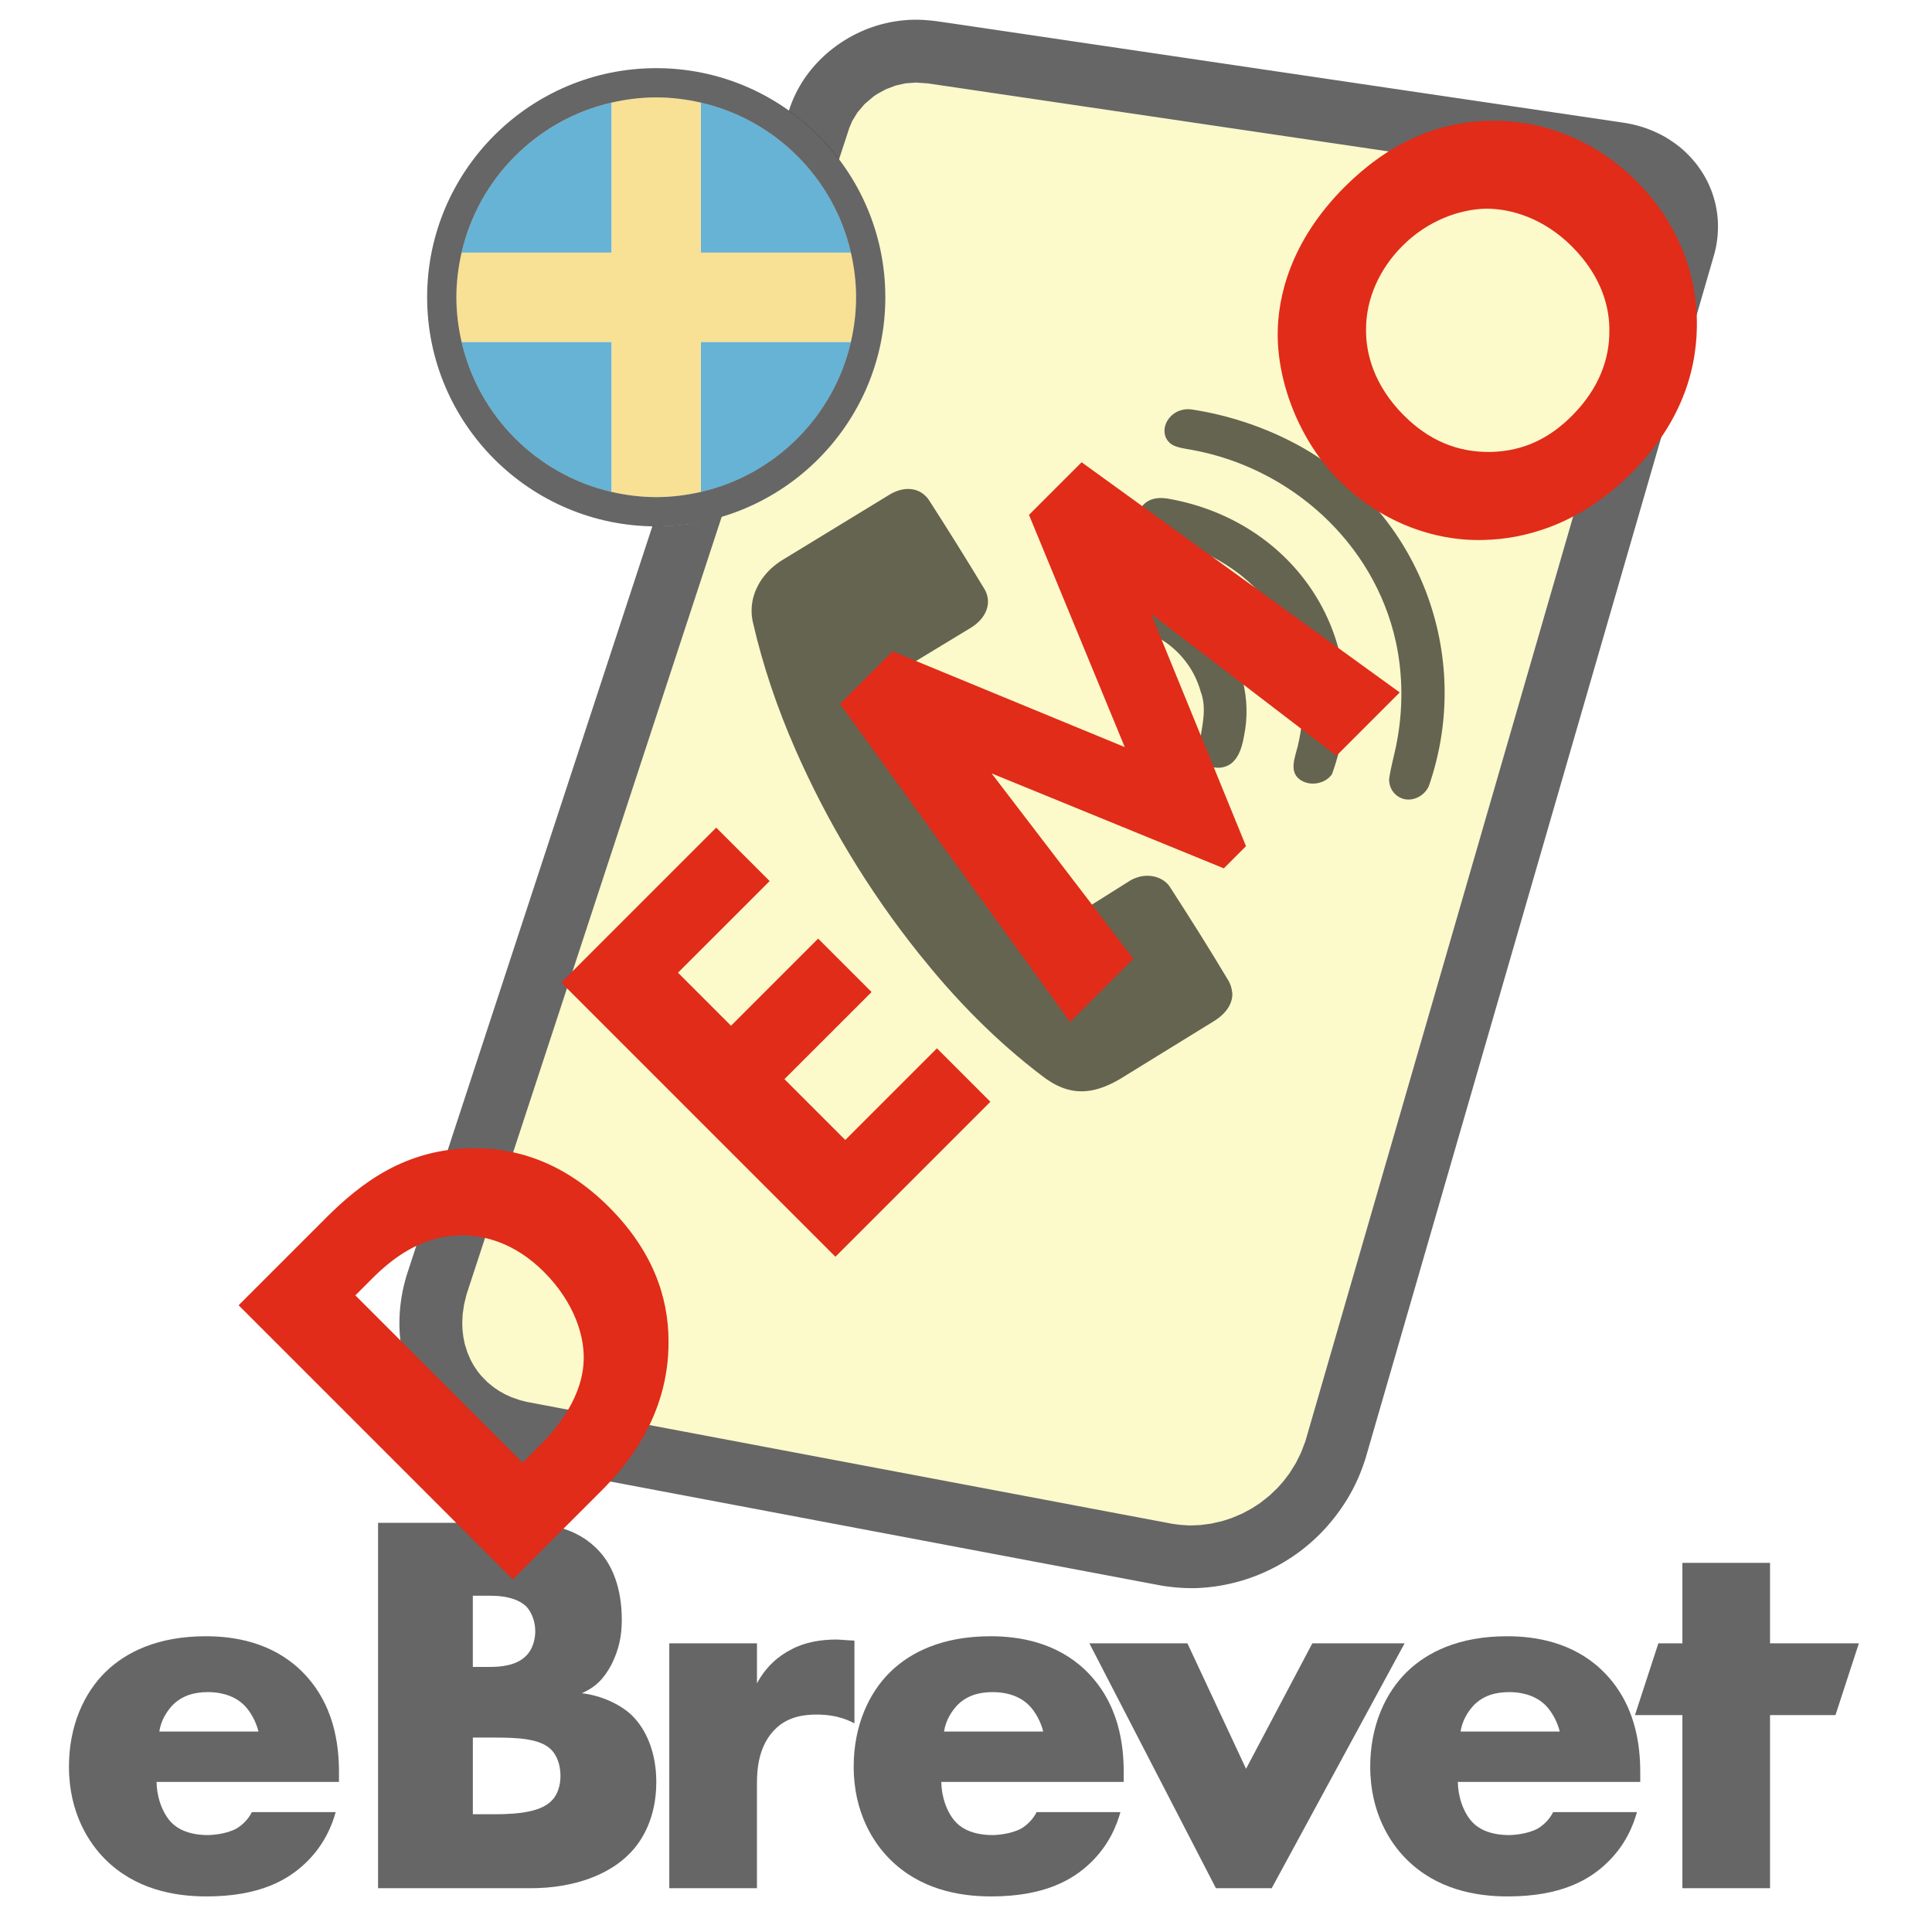 <?xml version="1.0" encoding="UTF-8"?>
<svg id="a" xmlns="http://www.w3.org/2000/svg" width="30mm" height="30mm" viewBox="0 0 85.039 85.039">
  <defs>
    <style>
      .cls-1, .cls-2, .cls-3, .cls-4, .cls-5, .cls-6, .cls-7 {
        stroke-width: 0px;
      }

      .cls-1, .cls-4 {
        fill: #f3ea4d;
      }

      .cls-1, .cls-5, .cls-8 {
        opacity: .6;
      }

      .cls-2 {
        fill: none;
      }

      .cls-3 {
        fill: #0081b9;
      }

      .cls-4 {
        opacity: .3;
      }

      .cls-5 {
        fill: #000;
      }

      .cls-6 {
        fill: #f4cb4f;
      }

      .cls-7 {
        fill: #e02c19;
      }
    </style>
  </defs>
  <path class="cls-4" d="M38.97,13.085c0,4.56-3.044,8.417-7.205,9.66l-11.228,34.216-.111.447-.063.427-.02.408.011.292.039.325.062.302.115.369.101.232.044.101.059.107.072.132.164.246.18.224.261.266.282.23.24.161.26.145.274.125.386.134.293.074,28.41,5.366.324.043.333.025.17.004.409-.017.486-.065.492-.113.397-.129.455-.192.446-.239.354-.232.408-.322.361-.345.147-.166.129-.147.259-.345.268-.431.223-.447.182-.472.03-.092,15.341-52.983.046-.317h0l.003-.098-.022-.282-.076-.297-.14-.299-.168-.239-.218-.223-.291-.21-.308-.154-.338-.109-.253-.049-30.204-4.46-.535-.037-.462.036-.411.093-.441.167-.381.208-.157.106-.236.2-.165.14-.313.368-.227.372-.124.288-.463,1.412c1.278,1.69,2.045,3.786,2.045,6.063Z"/>
  <path class="cls-5" d="M54.233,43.695l-.002-.031-.003-.031-.004-.031-.005-.031-.006-.031-.007-.031-.007-.031-.009-.031-.009-.031-.01-.031-.011-.031-.012-.031-.013-.031-.014-.031-.015-.031-.016-.031-.017-.031-.018-.031-.626-1.035-.636-1.026-.644-1.018-.664-1.034-.016-.022-.017-.022-.017-.022-.018-.021-.018-.021-.019-.02-.02-.02-.02-.019-.021-.019-.022-.018-.022-.018-.023-.017-.023-.017-.024-.016-.024-.016-.025-.015-.025-.015-.026-.014-.026-.013-.027-.013-.027-.012-.028-.012-.028-.011-.028-.01-.029-.01-.029-.009-.029-.008-.03-.008-.03-.007-.031-.006-.031-.006-.031-.005-.032-.004-.032-.004-.032-.003-.032-.002-.033-.001-.033-.001-.033 0-.033.001-.033.002-.033.003-.034.004-.034.004-.034.005-.034.006-.034.007-.034.008-.034.009-.034.01-.034.011-.034.011-.035.012-.035.013-.035.014-.035.015-.035.016-.034.017-.034.018-.034.019-.034.02-.034.021-.034.022c-1.0.631-2.525,1.588-2.735,1.711-.126.076-.223.063-.3-.003-.106-.091-.344-.318-.344-.318l-.451-.436-.438-.444-.424-.451-.411-.459-.397-.467-.383-.475-.368-.484-.354-.492-.339-.501-.324-.51-.309-.519-.294-.529-.278-.538-.262-.548-.246-.558-.157-.384-.148-.388-.276-.784-.266-.787-.271-.783c-.006-.012-.009-.025-.014-.038-.064-.171.054-.298.211-.389l2.654-1.61.032-.02.032-.021.031-.021.03-.021.03-.022.029-.022.028-.022.028-.023.027-.023.026-.023.026-.024.025-.024.024-.024.024-.025.023-.025.022-.025.021-.025.021-.026.02-.026.019-.026.019-.026.018-.026.017-.027.016-.027.016-.027.015-.027.014-.028.013-.028.013-.028.012-.028.011-.028.01-.028.01-.029.009-.029.008-.029.007-.029.006-.029.006-.029.005-.029.004-.029.003-.029.002-.029.002-.029.001-.029v-.029l-.001-.029-.002-.029-.003-.029-.004-.029-.004-.029-.005-.029-.006-.029-.007-.029-.008-.029-.009-.029-.01-.029-.01-.029-.011-.029-.012-.029-.013-.029-.014-.029-.015-.029-.016-.029-.612-1.005-.6-.97-.606-.964-.625-.978-.014-.021-.014-.02-.015-.02-.015-.019-.015-.019-.015-.018-.016-.018-.016-.018-.016-.017-.017-.017-.017-.016-.017-.016-.017-.015-.017-.015-.018-.015-.018-.014-.018-.014-.018-.013-.019-.013-.019-.012-.019-.012-.019-.011-.019-.011-.02-.011-.02-.01-.02-.01-.02-.009-.02-.009-.021-.008-.021-.008-.021-.008-.021-.007-.021-.007-.021-.006-.021-.006-.022-.005-.022-.005-.022-.004-.022-.004-.022-.004-.022-.003-.022-.003-.023-.002-.023-.002-.023-.001-.023-.001-.023-.001h-.023l-.023 0-.023.001-.024.001-.024.002-.024.002-.024.003-.024.003-.048.007-.048.009-.049.011-.049.013-.029.008-.029.009-.029.009-.029.01-.029.011-.029.011-.029.012-.029.013-.059.027-.059.029-.059.032-4.765,2.907-.095.061-.091.063-.088.066-.085.068-.082.07-.04.036-.039.036-.038.037-.037.037-.036.038-.036.038-.035.039-.034.039-.033.04-.032.04-.031.041-.031.041-.03.041-.029.042-.028.042-.027.043-.026.043-.025.043-.024.044-.023.044-.022.044-.022.044-.021.045-.02.045-.019.045-.018.046-.017.046-.016.046-.015.046-.014.046-.013.047-.012.047-.011.047-.01.047-.009.047-.008.047-.007.048-.006.048-.005.048-.004.048-.003.048-.002.048-.001.048-0.0.048.001.048.002.048.003.048.004.048.005.048.006.048.007.048.008.048.009.048.01.048.173.715.191.709.208.704.225.698.241.693.257.688.273.683.288.678.268.6.278.595.287.59.297.586.306.581.316.576.326.571.336.566.345.561.355.557.365.552.374.547.384.542.394.537.404.532.414.527.606.741.31.365.316.361.321.357.326.352.332.348.338.343.344.339.35.334.356.328.363.323.369.317.376.312.383.306.391.3.105.077.105.072.104.067.104.062.052.029.052.028.052.027.052.025.052.024.052.023.052.022.052.021.052.019.052.018.052.017.052.016.052.014.052.013.052.012.052.011.052.009.052.008.052.007.052.006.053.004.053.003.053.002.053.001.053-0.0.053-.002.054-.003.054-.004.054-.005.054-.006.054-.008.055-.009.055-.01.055-.011.055-.013.056-.014.056-.015.056-.016.057-.018.057-.019.115-.041.116-.046.117-.051.119-.056.121-.061.122-.066.124-.071,4.129-2.544.069-.044.066-.045.063-.046.03-.024.03-.024.029-.024.028-.025.028-.025.027-.025.026-.025.025-.025.025-.026.024-.026.023-.026.022-.026.021-.027.021-.027.02-.027.019-.027.018-.028.018-.028.017-.028.016-.028.015-.028.014-.028.013-.029.013-.029.012-.029.011-.029.01-.029.009-.029.009-.029.008-.03.007-.03.006-.03.005-.03.004-.03.003-.03.002-.03.002-.03.001-.03-0-.03-.001-.031.001 0v.001Z"/>
  <path class="cls-5" d="M57.172,19.613c-1.461-.802-3.09-1.343-4.737-1.593-.164-.022-.334-.004-.491.049-.445.14-.787.625-.662,1.093.043.161.149.303.287.396.201.144.665.202.901.245,4.337.793,7.999,4.077,8.964,8.421.324,1.474.328,3.031.035,4.511-.015.166-.381,1.532-.321,1.671.023.284.195.552.448.685.488.276,1.14-.036,1.315-.548,1.955-5.713-.444-12.006-5.738-14.931h0Z"/>
  <path class="cls-5" d="M51.503,21.965h-.001c-.604-.12-1.075-.008-1.355.503-.147.285-.145.666.1.897.122.122.283.199.448.244.646.119,1.328.3,1.932.561,1.47.597,2.805,1.609,3.616,2.989.791,1.363,1.196,2.995,1.067,4.571-.035.364-.103.756-.187,1.112-.115.474-.401,1.119.096,1.474.432.308,1.104.198,1.409-.238,2.021-5.546-1.38-11.057-7.125-12.113h-0Z"/>
  <path class="cls-5" d="M50.78,25.998c-.569-.163-1.282-.317-1.717.202-.311.364-.347.974.118,1.226.079.047.167.083.255.11,1.608.23,2.972,1.323,3.413,2.906.529,1.37-.72,2.982.466,3.308.35.108.754.02,1-.258.34-.373.408-.91.494-1.389.245-1.623-.283-3.34-1.414-4.531-.703-.753-1.625-1.298-2.615-1.574h0Z"/>
  <path class="cls-5" d="M14.921,78.434H6.892c0,.578.217,1.35.675,1.808.241.241.723.531,1.591.531.097,0,.771-.024,1.254-.289.241-.145.507-.386.675-.723h3.689c-.169.603-.507,1.447-1.302,2.218s-2.049,1.494-4.388,1.494c-1.422,0-3.134-.313-4.46-1.639-.699-.699-1.591-2.025-1.591-4.075,0-1.808.675-3.255,1.615-4.171.892-.868,2.291-1.567,4.412-1.567,1.254,0,2.869.265,4.147,1.471,1.518,1.446,1.712,3.327,1.712,4.532v.41h0ZM11.377,76.216c-.097-.409-.338-.868-.627-1.157-.507-.506-1.206-.579-1.592-.579-.651,0-1.157.169-1.567.579-.265.289-.506.675-.579,1.157h4.364Z"/>
  <path class="cls-5" d="M16.641,83.111v-16.081h6.22c1.157,0,2.532.169,3.52,1.254.555.603.988,1.591.988,3.014,0,.699-.12,1.302-.458,1.977-.338.627-.699.989-1.302,1.254.844.097,1.688.482,2.194.965.651.627,1.085,1.663,1.085,2.941,0,1.519-.578,2.555-1.181,3.158-.868.892-2.387,1.519-4.364,1.519h-6.702 0ZM20.812,73.371h.771c.434,0,1.157-.048,1.591-.506.265-.265.386-.699.386-1.061,0-.41-.145-.82-.386-1.085-.265-.265-.771-.482-1.591-.482h-.771v3.134h0ZM20.812,79.856h.94c1.157,0,2.122-.121,2.58-.651.193-.217.338-.579.338-1.037,0-.506-.169-.916-.41-1.157-.506-.506-1.543-.53-2.579-.53h-.868v3.376h0Z"/>
  <path class="cls-5" d="M29.461,72.334h3.858v1.76c.386-.723.94-1.206,1.518-1.495.579-.313,1.278-.434,2.001-.434.097,0,.265.024.771.048v3.641c-.193-.097-.723-.386-1.663-.386-.507,0-1.206.073-1.76.579-.82.748-.868,1.881-.868,2.459v4.605h-3.858v-10.777h0v-0Z"/>
  <path class="cls-5" d="M49.462,78.434h-8.029c0,.578.217,1.35.675,1.808.241.241.723.531,1.591.531.097,0,.771-.024,1.254-.289.241-.145.507-.386.675-.723h3.689c-.169.603-.507,1.447-1.302,2.218s-2.049,1.494-4.388,1.494c-1.422,0-3.134-.313-4.46-1.639-.699-.699-1.591-2.025-1.591-4.075,0-1.808.675-3.255,1.615-4.171.892-.868,2.291-1.567,4.412-1.567,1.254,0,2.869.265,4.147,1.471,1.518,1.446,1.712,3.327,1.712,4.532v.41h0ZM45.918,76.216c-.097-.409-.338-.868-.627-1.157-.507-.506-1.206-.579-1.592-.579-.651,0-1.157.169-1.567.579-.265.289-.506.675-.579,1.157h4.364Z"/>
  <path class="cls-5" d="M72.198,78.434h-8.029c0,.578.217,1.35.675,1.808.241.241.723.531,1.591.531.097,0,.771-.024,1.254-.289.241-.145.507-.386.675-.723h3.689c-.169.603-.507,1.447-1.302,2.218s-2.049,1.494-4.388,1.494c-1.422,0-3.134-.313-4.46-1.639-.699-.699-1.591-2.025-1.591-4.075,0-1.808.675-3.255,1.615-4.171.892-.868,2.291-1.567,4.412-1.567,1.254,0,2.869.265,4.147,1.471,1.518,1.446,1.712,3.327,1.712,4.532v.41h0ZM68.654,76.216c-.097-.409-.338-.868-.627-1.157-.507-.506-1.206-.579-1.592-.579-.651,0-1.157.169-1.567.579-.265.289-.506.675-.579,1.157h4.364Z"/>
  <path class="cls-5" d="M77.91,75.493v7.619h-3.858v-7.619h-2.088l1.03-3.159h1.058v-3.544h3.858v3.544h3.91l-1.03,3.159h-2.881Z"/>
  <polygon class="cls-5" points="54.846 77.855 52.266 72.334 47.95 72.334 53.52 83.111 55.976 83.111 61.824 72.334 57.763 72.334 54.846 77.855"/>
  <g class="cls-8">
    <path class="cls-3" d="M30.849,4.516v6.604h6.604c-.751-3.274-3.33-5.854-6.604-6.604Z"/>
    <path class="cls-3" d="M26.921,21.653v-6.604h-6.604c.751,3.275,3.33,5.853,6.604,6.604Z"/>
    <path class="cls-3" d="M20.317,11.121h6.604v-6.604c-3.274.751-5.853,3.33-6.604,6.604Z"/>
    <path class="cls-3" d="M37.453,15.049h-6.604v6.604c3.274-.751,5.854-3.33,6.604-6.604Z"/>
    <path class="cls-6" d="M30.849,15.049h6.604c.145-.632.229-1.288.229-1.964s-.084-1.331-.229-1.964h-6.604v-6.604c-.633-.145-1.288-.229-1.964-.229s-1.331.084-1.964.229v6.604h-6.604c-.145.633-.229,1.288-.229,1.964s.084,1.331.229,1.964h6.604v6.604c.632.145,1.288.229,1.964.229s1.331-.084,1.964-.229v-6.604h0Z"/>
  </g>
  <polygon class="cls-2" points="72.808 10.406 57.467 63.39 72.808 10.406 72.853 10.089 72.853 10.089 72.808 10.406"/>
  <polygon class="cls-2" points="71.296 8.179 71.043 8.13 40.84 3.67 71.043 8.13 71.296 8.179"/>
  <polygon class="cls-2" points="72.618 9.114 72.451 8.874 72.232 8.652 72.45 8.874 72.618 9.114"/>
  <polygon class="cls-2" points="57.255 63.954 57.032 64.401 56.764 64.832 57.032 64.401 57.255 63.954 57.437 63.482 57.467 63.39 57.437 63.482 57.255 63.954"/>
  <polygon class="cls-2" points="20.67 59.762 20.713 59.863 20.772 59.97 20.713 59.863 20.67 59.762"/>
  <path class="cls-2" d="M33.688,8s0-.001 0-.001l.604-1.828c-.999-.783-2.165-1.361-3.443-1.654-.632-.145-1.288-.229-1.964-.229s-1.331.084-1.964.229c-3.274.751-5.853,3.33-6.604,6.604-.145.633-.229,1.288-.229,1.964s.084,1.331.229,1.964c.751,3.275,3.33,5.853,6.604,6.604.632.145,1.288.229,1.964.229.086,0,.169-.013.254-.015l4.549-13.865s0-.001 0-.001Z"/>
  <rect class="cls-2" x="34.346" y="8.25" width="0" height="13.257"/>
  <polygon class="cls-2" points="20.425 57.407 20.537 56.961 31.765 22.744 31.765 22.744 20.537 56.96 20.425 57.407 20.362 57.834 20.342 58.242 20.342 58.242 20.362 57.834 20.425 57.407"/>
  <polygon class="cls-2" points="56.376 65.323 56.505 65.177 56.764 64.832 56.505 65.177 56.376 65.323"/>
  <polygon class="cls-2" points="39.842 3.668 39.432 3.761 38.99 3.928 39.432 3.761 39.842 3.668"/>
  <polygon class="cls-2" points="37.388 5.61 36.925 7.022 36.925 7.022 37.388 5.61"/>
  <polygon class="cls-2" points="38.217 4.442 38.052 4.582 37.739 4.949 38.052 4.582 38.217 4.442"/>
  <path class="cls-5" d="M75.619,9.89v-.001c-0-.012-.001-.024-.001-.036l-.003-.086c-.001-.012-.001-.024-.002-.037l-.006-.085c-.001-.013-.002-.027-.003-.04l-.008-.084c-.001-.012-.002-.024-.004-.035l-.01-.083c-.002-.012-.003-.024-.005-.036l-.012-.082c-.002-.013-.004-.026-.006-.04l-.017-.094c-.003-.014-.005-.029-.008-.043l-.019-.092c-.003-.014-.006-.028-.009-.041l-.022-.09c-.003-.013-.006-.025-.01-.038l-.024-.088c-.004-.014-.008-.027-.012-.041l-.026-.087c-.004-.012-.008-.025-.012-.037l-.029-.085c-.004-.013-.009-.025-.013-.038l-.031-.083c-.005-.013-.01-.026-.015-.038l-.033-.081c-.004-.011-.009-.021-.013-.032l-.034-.079c-.006-.013-.011-.025-.017-.038l-.036-.077c-.005-.011-.011-.022-.016-.033l-.038-.075c-.005-.011-.011-.022-.017-.033l-.039-.073c-.006-.011-.012-.021-.018-.032l-.041-.071c-.006-.01-.012-.021-.018-.031l-.042-.069c-.006-.01-.012-.02-.019-.03l-.043-.067c-.006-.009-.012-.018-.018-.027l-.044-.065c-.007-.011-.015-.022-.023-.033l-.054-.075c-.007-.01-.015-.02-.022-.031l-.056-.073c-.008-.011-.017-.021-.025-.032l-.058-.071c-.008-.01-.016-.02-.025-.03l-.059-.069c-.008-.01-.017-.019-.025-.029l-.06-.067c-.009-.01-.018-.02-.027-.029l-.062-.065c-.008-.008-.016-.016-.024-.024l-.063-.063c-.009-.009-.019-.018-.028-.027l-.065-.061c-.009-.008-.017-.016-.026-.024l-.066-.059c-.009-.008-.018-.016-.028-.024l-.067-.057c-.009-.008-.018-.015-.027-.022l-.068-.054c-.009-.007-.018-.015-.028-.022l-.069-.052c-.009-.007-.018-.014-.027-.02l-.07-.05c-.009-.007-.019-.014-.029-.02l-.071-.048c-.009-.006-.018-.012-.027-.018l-.071-.046c-.01-.007-.021-.013-.031-.02l-.072-.044c-.009-.006-.018-.011-.027-.017l-.08-.047c-.011-.006-.022-.013-.033-.019l-.082-.044c-.01-.006-.021-.011-.031-.016l-.083-.042c-.011-.005-.021-.011-.032-.016l-.084-.04c-.01-.005-.021-.01-.031-.014l-.084-.038c-.011-.005-.022-.01-.033-.014l-.085-.036c-.011-.004-.022-.009-.032-.013l-.086-.034c-.011-.004-.021-.008-.032-.012l-.087-.032c-.011-.004-.021-.008-.032-.011l-.088-.029c-.011-.004-.022-.007-.032-.011l-.089-.027c-.01-.003-.021-.006-.031-.009l-.089-.025c-.011-.003-.022-.006-.033-.009l-.09-.023c-.011-.003-.021-.005-.032-.008l-.091-.021c-.011-.003-.021-.005-.032-.007l-.091-.019c-.01-.002-.021-.004-.031-.006l-.092-.017c-.011-.002-.021-.004-.031-.005l-.092-.015c-.004-.001-.008-.001-.012-.001-.004-.001-.007-.002-.011-.002-.001-0-.003-0-.004-.001L41.999,1.045l-.789-.114c-.016-.002-.031-.004-.047-.006l-.201-.022c-.013-.002-.026-.003-.039-.004l-.202-.016c-.012-.001-.024-.002-.036-.003l-.101-.005c-.009-.001-.018-.001-.027-.001l-.101-.004c-.01-0-.02-.001-.03-.001l-.102-.001c-.011-0-.021-0-.031,0l-.102.001c-.01,0-.02 0-.029.001l-.081.003c-.009 0-.018.001-.026.001l-.081.004c-.009.001-.018.001-.026.002l-.082.006c-.008.001-.017.001-.025.002l-.082.007c-.009.001-.018.002-.027.003l-.083.009c-.009.001-.017.002-.026.003l-.083.011c-.009.001-.017.002-.026.004l-.083.012c-.009.001-.017.003-.026.004l-.084.014c-.009.001-.017.003-.026.004l-.084.015c-.009.002-.017.003-.026.005l-.084.017c-.009.002-.018.004-.026.006l-.084.019c-.008.002-.017.004-.025.006l-.085.021c-.009.002-.019.005-.028.007l-.085.022c-.008.002-.016.004-.024.007l-.085.024c-.009.003-.017.005-.026.008l-.085.026c-.009.003-.018.006-.027.009l-.085.028c-.007.003-.015.005-.023.008l-.076.026c-.008.003-.016.006-.024.008l-.076.028c-.008.003-.015.006-.023.009l-.077.03c-.008.003-.015.006-.023.009l-.077.032c-.007.003-.014.006-.022.009l-.077.033c-.008.003-.016.007-.024.011l-.077.035c-.007.003-.015.007-.022.01l-.077.037c-.008.004-.015.007-.023.011l-.077.038c-.008.004-.015.008-.023.012l-.077.04c-.007.004-.015.008-.022.012l-.077.042c-.008.004-.015.008-.023.013l-.077.044c-.008.004-.016.009-.023.013l-.077.046c-.008.004-.015.009-.023.014l-.077.048c-.007.005-.014.009-.022.014l-.076.05c-.008.005-.015.01-.023.015l-.076.051c-.008.005-.015.01-.023.016l-.076.053c-.01.007-.02.014-.03.022l-.128.096c-.009.007-.019.014-.028.021l-.064.05c-.007.005-.013.011-.02.016l-.063.052c-.006.005-.013.01-.019.015l-.063.054-.018.015-.063.055c-.007.006-.014.013-.021.019l-.062.057c-.006.005-.011.011-.017.016l-.062.059c-.007.006-.013.013-.02.019l-.061.06c-.006.006-.012.012-.018.018l-.061.062c-.006.007-.013.013-.019.02l-.06.064c-.006.006-.011.012-.017.018l-.059.066c-.007.007-.013.015-.02.022l-.058.067c-.006.007-.011.013-.017.02l-.058.069c-.006.007-.012.015-.018.022l-.057.071c-.006.008-.013.015-.018.023l-.056.072c-.006.007-.011.014-.016.022l-.048.065c-.005.007-.01.014-.015.021l-.047.066c-.005.007-.011.015-.016.022l-.045.067c-.005.007-.01.015-.014.022l-.044.068c-.004.007-.009.014-.013.021l-.043.069c-.005.008-.01.017-.015.025l-.042.07c-.005.008-.009.016-.014.024l-.04.071c-.005.008-.009.017-.014.025l-.039.072c-.004.007-.008.015-.012.023l-.038.073c-.004.008-.008.016-.012.024l-.036.074c-.004.009-.009.018-.013.027l-.035.075c-.004.009-.008.018-.012.028l-.033.076c-.004.008-.007.016-.01.024l-.032.077c-.004.01-.008.02-.012.03l-.03.077c-.003.009-.006.017-.01.026l-.029.078c-.006.015-.011.03-.016.045l-.051.153c.841.599,1.583,1.324,2.205,2.147l.463-1.412.124-.288.227-.372.313-.368.165-.14.236-.2.157-.106.381-.208.441-.167.411-.092.462-.036.535.037,30.204,4.46.253.049.338.109.308.154.291.21.218.223.168.239.14.299.076.297.022.282-.003.098h0s-.045.317-.045.317l-15.341,52.983-.03.092-.182.472-.223.447-.268.431-.259.345-.129.146-.146.166-.361.345-.408.322-.354.232-.446.239-.455.192-.397.129-.492.113-.486.065-.409.017-.17-.004-.333-.025-.324-.043-28.41-5.366-.293-.074-.386-.134-.274-.125-.26-.145-.24-.161-.282-.23-.261-.266-.18-.224-.164-.246-.072-.132-.059-.107-.044-.101-.101-.232-.115-.369-.062-.302-.039-.325-.011-.292h0v-0l.02-.408.063-.427.111-.447,11.228-34.216c-.913.273-1.879.424-2.88.424-.058,0-.113-.008-.171-.009l-10.769,32.826c-.002.006-.004.012-.006.018l-.046.145c-.004.011-.007.022-.01.033l-.042.145c-.003.01-.006.021-.008.031l-.038.144c-.003.011-.006.022-.008.034l-.034.143c-.002.01-.005.021-.007.031l-.03.143c-.002.011-.004.022-.006.033l-.026.142c-.002.011-.004.023-.006.034l-.022.141c-.002.011-.003.022-.005.033l-.019.14c-.002.011-.003.022-.004.033l-.015.139c-.001.012-.002.023-.004.035l-.012.138c-.001.011-.002.022-.002.033l-.008.137c-.001.011-.001.023-.002.035l-.005.136c-.001.011-.001.022-.001.034l-.002.134c-0.0.012-0.0.024,0,.036l.002.133c0.0.011.001.022.001.033l.005.132c.001.011.001.023.002.034l.008.131c.001.012.002.025.003.036l.013.15c.001.013.003.027.004.041l.018.147c.002.013.003.026.005.039l.021.144c.002.013.004.026.006.039l.025.142c.002.013.005.025.007.038l.029.139c.003.013.006.026.009.039l.032.136c.003.012.006.025.009.036l.035.133c.003.013.007.025.011.037l.039.13c.004.012.007.025.011.037l.042.127c.004.012.008.024.013.036l.044.124c.004.011.008.022.012.034l.047.121c.005.012.009.024.014.035l.049.118c.005.011.01.022.015.034l.052.115c.005.011.01.022.015.033l.054.112c.005.01.01.02.015.031l.056.109c.006.011.012.022.018.033l.058.106c.006.011.012.022.019.033l.072.123c.007.012.014.023.021.035l.075.119c.007.012.015.023.022.035l.077.116c.007.011.015.022.023.034l.08.113c.008.011.016.022.025.033l.083.109c.008.011.017.022.025.032l.085.106c.008.01.016.019.024.029l.087.102c.009.01.017.02.026.03l.089.099c.009.01.018.02.027.029l.092.096c.009.009.017.018.026.027l.093.092c.009.009.019.018.028.027l.095.089c.009.008.018.017.027.025l.097.086c.009.008.019.017.029.025l.099.083c.009.008.019.016.028.023l.1.079c.01.008.019.015.029.022l.101.076c.01.007.02.015.03.022l.102.073c.01.007.02.014.03.021l.115.077c.01.007.021.014.031.021l.117.074c.011.007.023.014.035.021l.118.07c.011.006.022.013.033.019l.12.067c.011.006.022.012.033.018l.122.064c.011.006.022.011.033.017l.123.06c.011.005.022.011.034.016l.125.057c.011.005.022.01.033.014l.126.053c.012.005.023.01.035.014l.128.05c.011.004.021.008.032.012l.129.047c.012.004.023.008.035.012l.13.043c.011.004.021.007.031.01l.131.04c.011.004.022.007.034.01l.132.037c.011.003.022.006.034.009l.134.034c.011.003.022.005.032.008l.134.03c.016.004.032.007.048.01l28.468,5.376c.017.003.035.006.053.009l.203.03c.013.002.026.004.039.005l.206.024c.013.002.026.003.039.004l.208.019c.014.001.028.002.042.003l.21.012c.015.001.031.002.046.002l.211.005c.011 0.0.023.001.035.001h.002l.106-0c.008,0,.017-0.0.025-0l.106-.002c.008-0.0.017-0.0.025-.001l.105-.004c.01-0.0.019-.001.029-.002l.106-.006c.008-.001.016-.001.025-.002l.121-.009c.009-.001.017-.002.026-.002l.121-.012c.008-.001.016-.002.024-.003l.122-.014c.009-.001.018-.002.027-.003l.122-.016c.008-.001.016-.002.024-.004l.123-.019c.008-.001.016-.003.025-.004l.123-.021c.009-.002.018-.003.027-.005l.124-.024c.009-.002.017-.003.025-.005l.124-.026c.009-.002.018-.004.028-.006l.124-.029c.008-.002.016-.004.024-.006l.125-.031c.009-.002.018-.004.027-.007l.125-.034c.009-.002.017-.005.026-.007l.125-.036c.009-.003.017-.005.026-.008l.125-.039c.009-.003.018-.006.026-.009l.125-.042c.008-.003.017-.006.025-.009l.125-.045c.009-.003.018-.007.027-.01l.125-.048c.008-.003.016-.006.024-.009l.111-.045c.007-.003.014-.006.021-.009l.112-.047c.008-.004.017-.007.025-.011l.112-.05c.007-.003.014-.006.021-.01l.112-.052c.008-.004.016-.008.025-.012l.112-.055c.007-.004.014-.007.022-.011l.112-.058c.008-.004.016-.008.024-.012l.112-.06c.008-.004.015-.008.023-.013l.112-.063c.008-.004.016-.009.024-.014l.112-.066c.007-.004.015-.009.022-.013l.112-.069c.008-.005.015-.009.023-.014l.111-.071c.008-.005.016-.01.024-.015l.111-.074c.007-.005.014-.009.021-.014l.111-.077c.008-.006.016-.011.024-.017l.11-.08c.008-.005.015-.011.022-.017l.109-.083c.007-.005.014-.011.021-.016l.109-.086c.007-.006.015-.012.022-.018l.093-.077c.006-.005.012-.01.018-.015l.092-.079c.007-.006.013-.011.02-.017l.092-.082c.006-.006.012-.011.018-.017l.091-.084c.006-.005.012-.011.018-.016l.091-.086.019-.019.09-.089c.006-.006.012-.012.018-.018l.089-.092c.006-.006.012-.013.018-.019l.088-.094c.006-.006.012-.013.018-.02l.087-.097c.006-.007.013-.014.018-.021l.086-.1c.005-.006.011-.013.016-.019l.085-.102c.006-.007.012-.014.018-.022l.084-.105c.006-.007.011-.014.017-.022l.082-.107c.006-.008.012-.016.018-.024l.081-.11c.005-.007.011-.014.016-.021l.079-.113c.006-.008.011-.016.017-.024l.078-.115c.005-.007.009-.014.014-.021l.068-.104c.005-.008.01-.015.015-.023l.066-.106c.005-.007.009-.015.014-.022l.064-.107.012-.021.062-.109c.004-.007.008-.013.012-.021l.06-.11c.004-.008.009-.016.013-.024l.058-.111c.004-.008.008-.015.012-.023l.056-.113c.004-.008.008-.016.012-.025l.054-.114c.004-.007.007-.015.01-.022l.052-.115c.004-.008.007-.016.011-.025l.05-.117c.004-.008.007-.016.01-.024l.048-.118c.004-.008.007-.017.01-.026l.046-.119c.003-.007.006-.015.008-.022l.044-.12c.003-.009.007-.018.01-.028l.042-.122c.003-.008.005-.016.008-.024l.04-.123c.004-.013.008-.026.012-.038l15.345-52.987c.005-.019.011-.037.015-.057l.023-.093c.003-.013.006-.025.009-.038l.02-.093c.003-.013.005-.026.008-.039l.017-.092c.002-.012.004-.025.006-.037l.014-.091c.002-.013.004-.026.006-.038l.012-.091c.002-.013.003-.026.004-.039l.009-.09c.001-.012.002-.024.003-.035l.006-.089c.001-.014.002-.027.002-.041l.004-.088c.001-.012.001-.025.001-.037l.002-.087c0-.013 0-.027,0-.04l-.001-.087Z"/>
  <polygon class="cls-1" points="20.454 59.161 20.392 58.859 20.353 58.535 20.342 58.242 20.342 58.243 20.353 58.535 20.392 58.859 20.454 59.161 20.569 59.53 20.67 59.762 20.569 59.53 20.454 59.161"/>
  <polygon class="cls-5" points="20.454 59.161 20.392 58.859 20.353 58.535 20.342 58.242 20.342 58.243 20.353 58.535 20.392 58.859 20.454 59.161 20.569 59.53 20.67 59.762 20.569 59.53 20.454 59.161"/>
  <polygon class="cls-1" points="38.61 4.136 38.99 3.928 38.61 4.136 38.453 4.242 38.217 4.442 38.453 4.242 38.61 4.136"/>
  <polygon class="cls-5" points="38.61 4.136 38.99 3.928 38.61 4.136 38.453 4.242 38.217 4.442 38.453 4.242 38.61 4.136"/>
  <polygon class="cls-1" points="72.856 9.991 72.853 10.089 72.853 10.089 72.853 10.089 72.856 9.991 72.834 9.71 72.758 9.413 72.834 9.71 72.856 9.991"/>
  <polygon class="cls-5" points="72.856 9.991 72.853 10.089 72.853 10.089 72.853 10.089 72.856 9.991 72.834 9.71 72.758 9.413 72.834 9.71 72.856 9.991"/>
  <polygon class="cls-1" points="55.868 65.835 55.46 66.157 55.106 66.389 55.46 66.157 55.868 65.835 56.229 65.489 56.376 65.323 56.229 65.489 55.868 65.835"/>
  <polygon class="cls-5" points="55.868 65.835 55.46 66.157 55.106 66.389 55.46 66.157 55.868 65.835 56.229 65.489 56.376 65.323 56.229 65.489 55.868 65.835"/>
  <polygon class="cls-1" points="72.232 8.652 71.942 8.441 71.634 8.288 71.942 8.441 72.232 8.652"/>
  <polygon class="cls-5" points="72.232 8.652 71.942 8.441 71.634 8.288 71.942 8.441 72.232 8.652"/>
  <polygon class="cls-1" points="23.186 61.706 51.595 67.072 51.919 67.115 51.595 67.072 23.186 61.706"/>
  <polygon class="cls-5" points="23.186 61.706 51.595 67.072 51.919 67.115 51.595 67.072 23.186 61.706"/>
  <polygon class="cls-1" points="53.809 66.949 54.206 66.82 54.66 66.628 54.205 66.82 53.809 66.949"/>
  <polygon class="cls-5" points="53.809 66.949 54.206 66.82 54.66 66.628 54.205 66.82 53.809 66.949"/>
  <polygon class="cls-1" points="22.507 61.498 22.233 61.373 21.972 61.229 21.732 61.068 21.45 60.837 21.189 60.572 21.009 60.347 20.845 60.101 20.772 59.97 20.845 60.101 21.009 60.347 21.189 60.572 21.45 60.837 21.732 61.068 21.972 61.229 22.233 61.373 22.507 61.498 22.892 61.632 23.186 61.706 22.892 61.632 22.507 61.498"/>
  <polygon class="cls-5" points="22.507 61.498 22.233 61.373 21.972 61.229 21.732 61.068 21.45 60.837 21.189 60.572 21.009 60.347 20.845 60.101 20.772 59.97 20.845 60.101 21.009 60.347 21.189 60.572 21.45 60.837 21.732 61.068 21.972 61.229 22.233 61.373 22.507 61.498 22.892 61.632 23.186 61.706 22.892 61.632 22.507 61.498"/>
  <g>
    <path class="cls-7" d="M14.32,53.634c1.592-1.592,3.51-3.039,6.422-3.093,2.099-.037,4.179.705,6.061,2.587,1.9,1.9,2.623,3.925,2.623,5.916.018,3.347-1.936,5.554-2.949,6.567l-3.908,3.908-12.066-12.067,3.817-3.817ZM23.004,64.379l.741-.741c.579-.579,1.791-1.899,1.935-3.565.109-1.194-.398-2.748-1.736-4.088-1.302-1.303-2.659-1.611-3.6-1.611-1.809,0-3.111,1.049-3.961,1.901l-.742.741,7.363,7.362Z"/>
    <path class="cls-7" d="M33.877,38.781l-4.035,4.034,2.334,2.334,3.835-3.835,2.352,2.351-3.836,3.835,2.678,2.678,4.035-4.035,2.352,2.352-6.821,6.821-12.066-12.067,6.82-6.82,2.352,2.352Z"/>
    <path class="cls-7" d="M47.102,44.986l-10.131-14.002,2.315-2.315,10.221,4.215-4.215-10.221,2.316-2.316,14.002,10.131-2.785,2.786-8.159-6.241,4.178,10.221-.976.977-10.222-4.179,6.241,8.159-2.786,2.786Z"/>
    <path class="cls-7" d="M65.609,5.313c2.244-.037,4.577.814,6.44,2.677,1.611,1.61,2.678,3.835,2.641,6.405-.036,2.207-.868,4.414-2.894,6.44-2.261,2.262-4.703,2.895-6.476,2.931-2.244.072-4.596-.832-6.368-2.605-1.737-1.736-2.713-4.269-2.713-6.44,0-1.628.542-4.088,2.948-6.495,1.882-1.881,4.034-2.876,6.422-2.912ZM60.128,14.485c-.018,1.031.326,2.46,1.664,3.799,1.104,1.103,2.352,1.629,3.817,1.61,1.52-.036,2.641-.652,3.582-1.592,1.229-1.23,1.647-2.55,1.647-3.708.018-.922-.254-2.352-1.647-3.745-1.248-1.248-2.677-1.664-3.763-1.664-1.176.018-2.587.525-3.69,1.629-1.049,1.049-1.61,2.37-1.61,3.672Z"/>
  </g>
  <path class="cls-5" d="M28.885,3c-5.56,0-10.084,4.524-10.084,10.084s4.524,10.084,10.084,10.084,10.084-4.523,10.084-10.084-4.524-10.084-10.084-10.084ZM28.885,21.881c-.676,0-1.331-.084-1.964-.229h0c-3.274-.751-5.853-3.329-6.604-6.604-.145-.632-.229-1.288-.229-1.964s.084-1.331.229-1.964c.751-3.275,3.33-5.854,6.604-6.604h0c.632-.145,1.288-.229,1.964-.229s1.331.084,1.964.229c3.275.751,5.854,3.33,6.604,6.604.145.633.229,1.288.229,1.964s-.084,1.331-.229,1.964c-.751,3.274-3.33,5.853-6.604,6.604h0c-.633.145-1.288.229-1.964.229Z"/>
</svg>